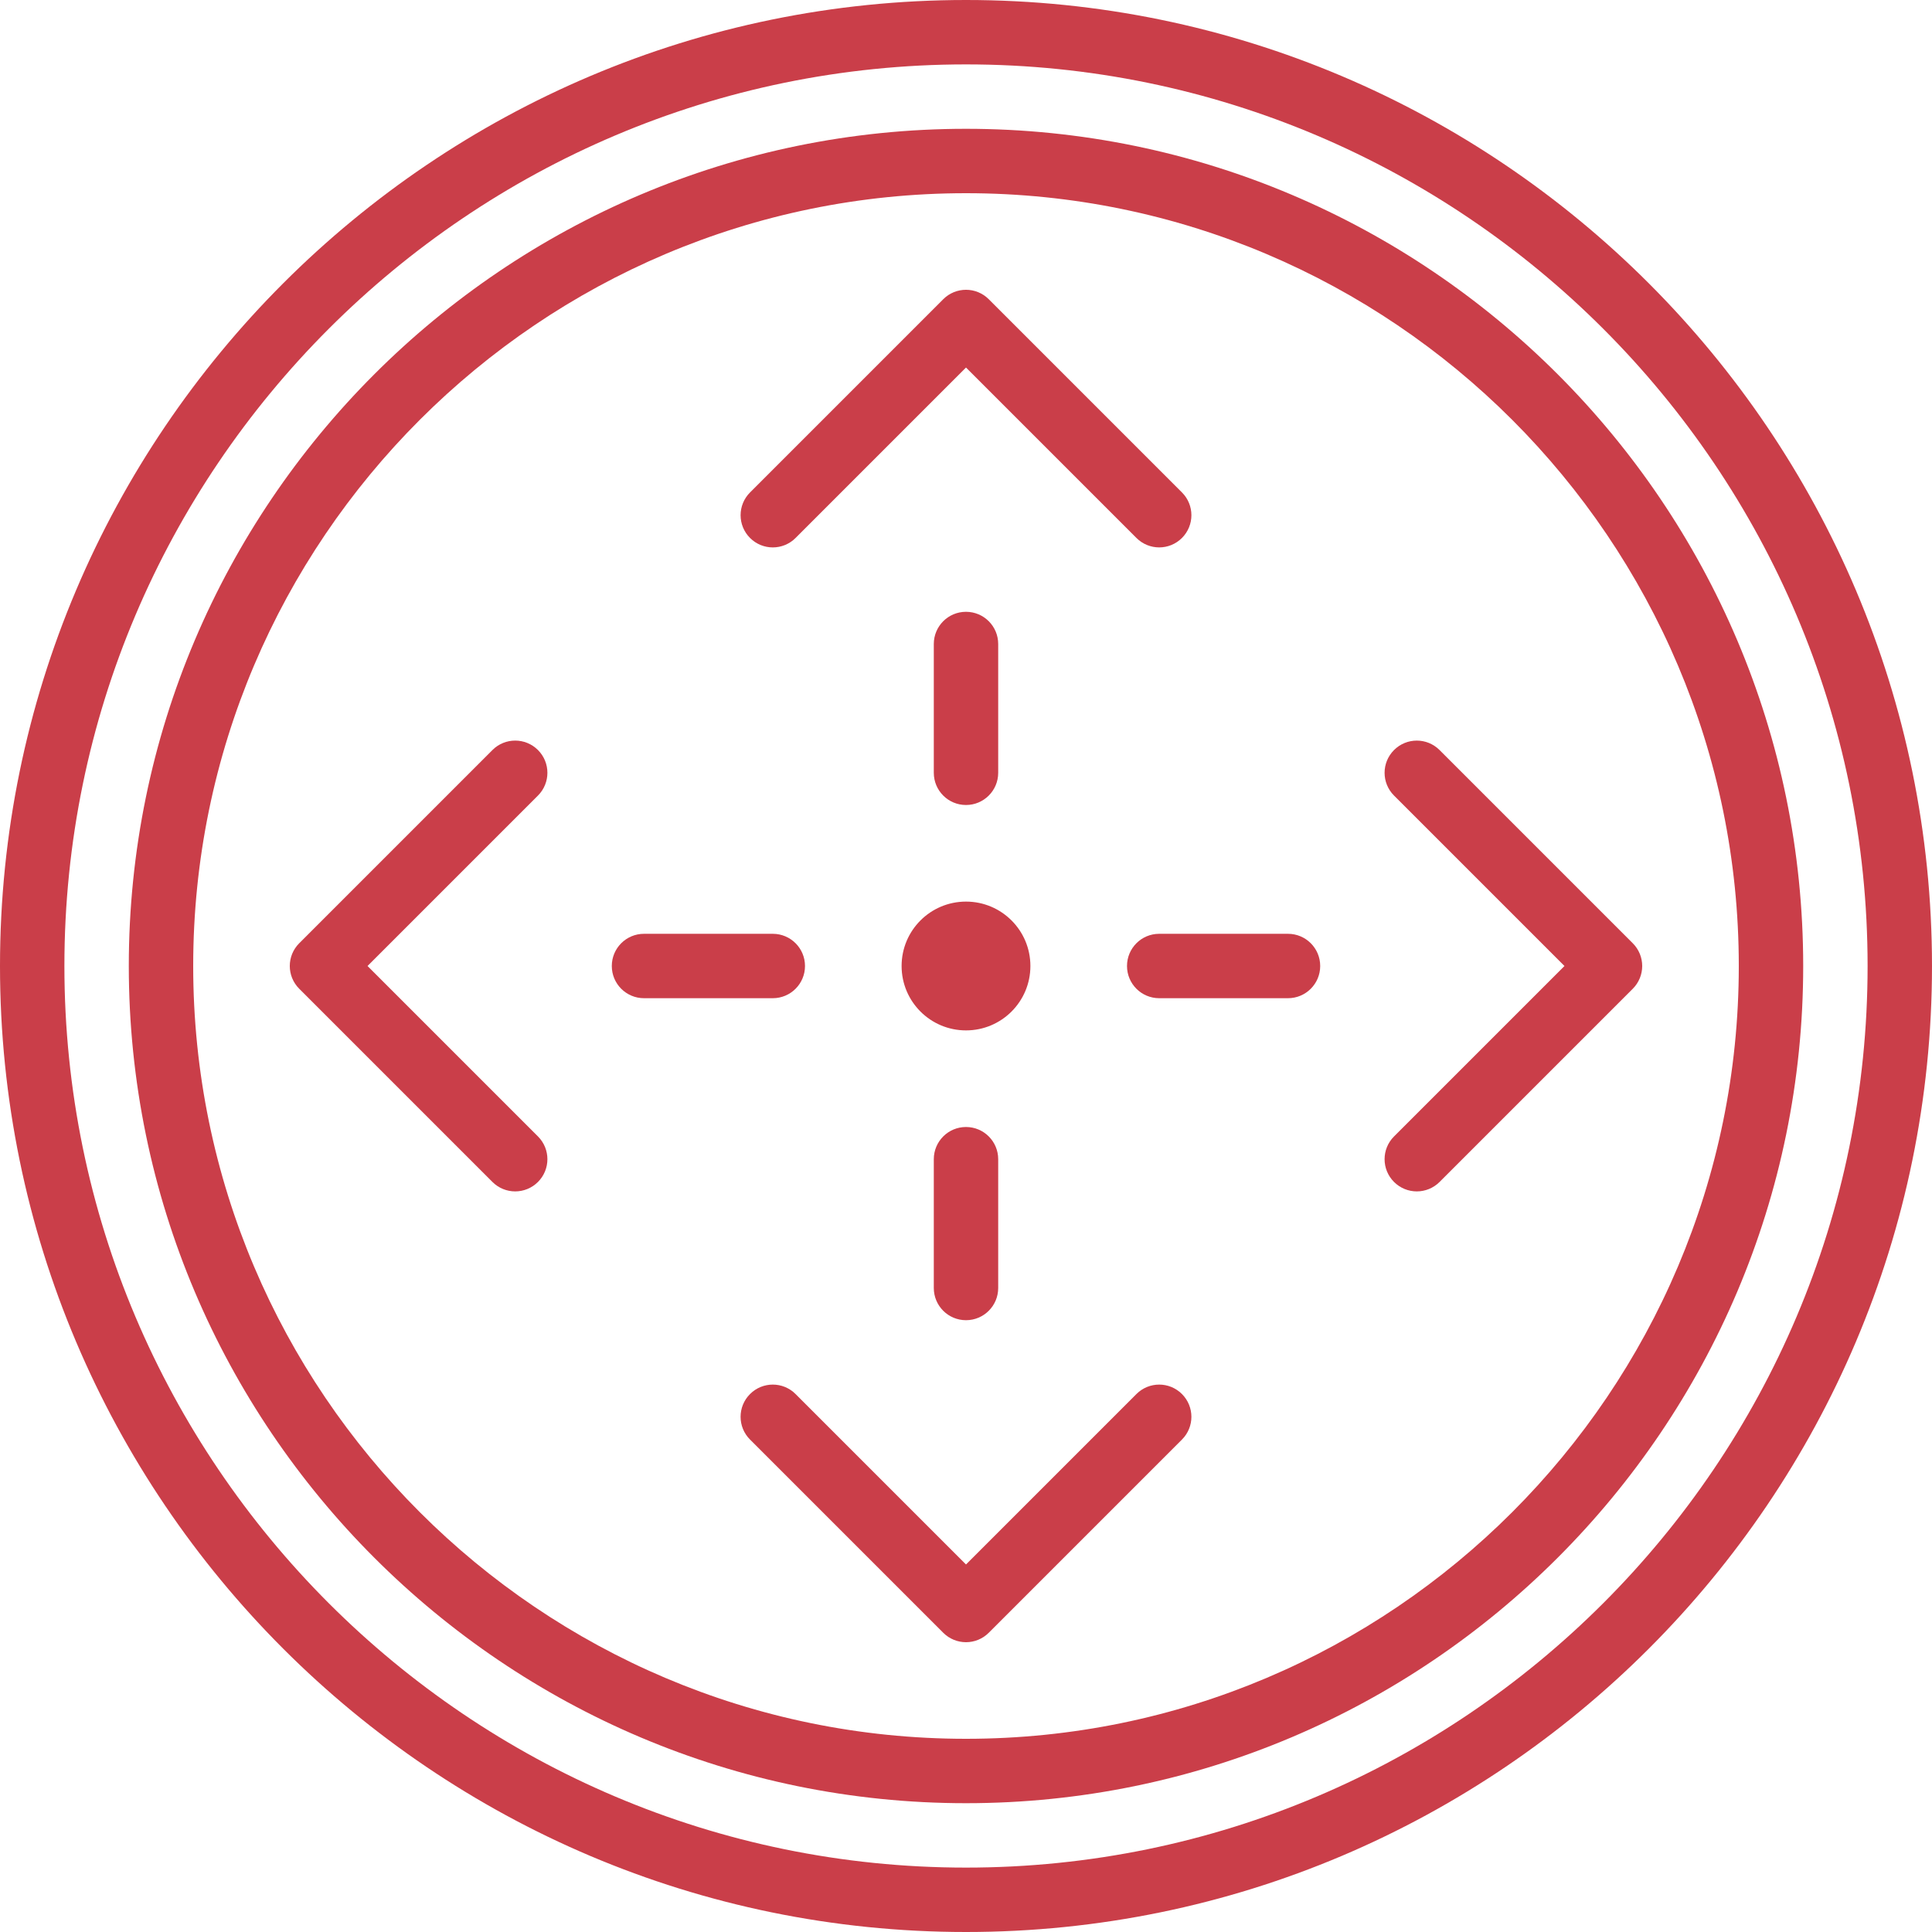 <?xml version="1.0" encoding="iso-8859-1"?>
<!-- Uploaded to: SVG Repo, www.svgrepo.com, Generator: SVG Repo Mixer Tools -->
<svg height="800px" width="800px" version="1.1" id="Layer_1" xmlns="http://www.w3.org/2000/svg" xmlns:xlink="http://www.w3.org/1999/xlink" 
	 viewBox="0 0 503.607 503.607" xml:space="preserve">
<g>
	<path style="fill:#CA3E49;" d="M251.803,16.787c-129.586,0-235.016,105.43-235.016,235.016S122.217,486.82,251.803,486.82
		S486.82,381.39,486.82,251.803S381.39,16.787,251.803,16.787 M251.803,503.607C112.959,503.607,0,390.648,0,251.803
		S112.959,0,251.803,0s251.803,112.959,251.803,251.803S390.648,503.607,251.803,503.607"/>
	<path style="fill:#CA3E49;" d="M251.803,50.361c-111.07,0-201.443,90.372-201.443,201.443s90.372,201.443,201.443,201.443
		s201.443-90.372,201.443-201.443S362.874,50.361,251.803,50.361 M251.803,470.033c-120.328,0-218.229-97.893-218.229-218.229
		S131.475,33.574,251.803,33.574s218.23,97.893,218.23,218.229S372.132,470.033,251.803,470.033"/>
	<path style="fill:#CA3E49;" d="M134.295,310.557c-2.149,0-4.297-0.823-5.934-2.459L78,257.737c-3.282-3.282-3.282-8.586,0-11.868
		l50.361-50.361c3.282-3.282,8.586-3.282,11.868,0c3.282,3.282,3.282,8.587,0,11.868l-44.427,44.426l44.427,44.426
		c3.282,3.282,3.282,8.586,0,11.868C138.593,309.735,136.444,310.557,134.295,310.557"/>
	<path style="fill:#CA3E49;" d="M251.803,428.066c-2.149,0-4.297-0.823-5.934-2.459l-50.361-50.361
		c-3.282-3.282-3.282-8.586,0-11.868c3.282-3.282,8.587-3.282,11.868,0l44.426,44.426l44.426-44.426
		c3.282-3.282,8.587-3.282,11.868,0c3.282,3.282,3.282,8.586,0,11.868l-50.361,50.361
		C256.101,427.243,253.952,428.066,251.803,428.066"/>
	<path style="fill:#CA3E49;" d="M251.803,209.836c-4.633,0-8.393-3.752-8.393-8.393v-33.574c0-4.642,3.76-8.393,8.393-8.393
		c4.633,0,8.393,3.752,8.393,8.393v33.574C260.197,206.084,256.436,209.836,251.803,209.836"/>
	<path style="fill:#CA3E49;" d="M251.803,344.131c-4.633,0-8.393-3.752-8.393-8.393v-33.574c0-4.642,3.76-8.393,8.393-8.393
		c4.633,0,8.393,3.752,8.393,8.393v33.574C260.197,340.379,256.436,344.131,251.803,344.131"/>
	<path style="fill:#CA3E49;" d="M369.311,310.557c-2.149,0-4.297-0.823-5.934-2.459c-3.282-3.282-3.282-8.586,0-11.868
		l44.426-44.426l-44.426-44.426c-3.282-3.282-3.282-8.586,0-11.868s8.587-3.282,11.868,0l50.361,50.361
		c3.282,3.282,3.282,8.586,0,11.868l-50.361,50.361C373.609,309.735,371.46,310.557,369.311,310.557"/>
	<path style="fill:#CA3E49;" d="M302.164,142.689c-2.149,0-4.297-0.823-5.934-2.459l-44.426-44.426l-44.426,44.426
		c-3.282,3.282-8.587,3.282-11.868,0c-3.282-3.282-3.282-8.586,0-11.868L245.869,78c3.282-3.282,8.587-3.282,11.868,0l50.361,50.361
		c3.282,3.282,3.282,8.587,0,11.868C306.461,141.866,304.313,142.689,302.164,142.689"/>
	<path style="fill:#CA3E49;" d="M335.738,260.197h-33.574c-4.633,0-8.393-3.752-8.393-8.393c0-4.642,3.76-8.393,8.393-8.393h33.574
		c4.633,0,8.393,3.752,8.393,8.393C344.131,256.445,340.371,260.197,335.738,260.197"/>
	<path style="fill:#CA3E49;" d="M201.443,260.197h-33.574c-4.633,0-8.393-3.752-8.393-8.393c0-4.642,3.76-8.393,8.393-8.393h33.574
		c4.633,0,8.393,3.752,8.393,8.393C209.836,256.445,206.076,260.197,201.443,260.197"/>
	<path style="fill:#CA3E49;" d="M268.59,251.803c0-9.275-7.512-16.787-16.787-16.787c-9.275,0-16.787,7.512-16.787,16.787
		s7.512,16.787,16.787,16.787C261.078,268.59,268.59,261.078,268.59,251.803"/>
</g>
</svg>